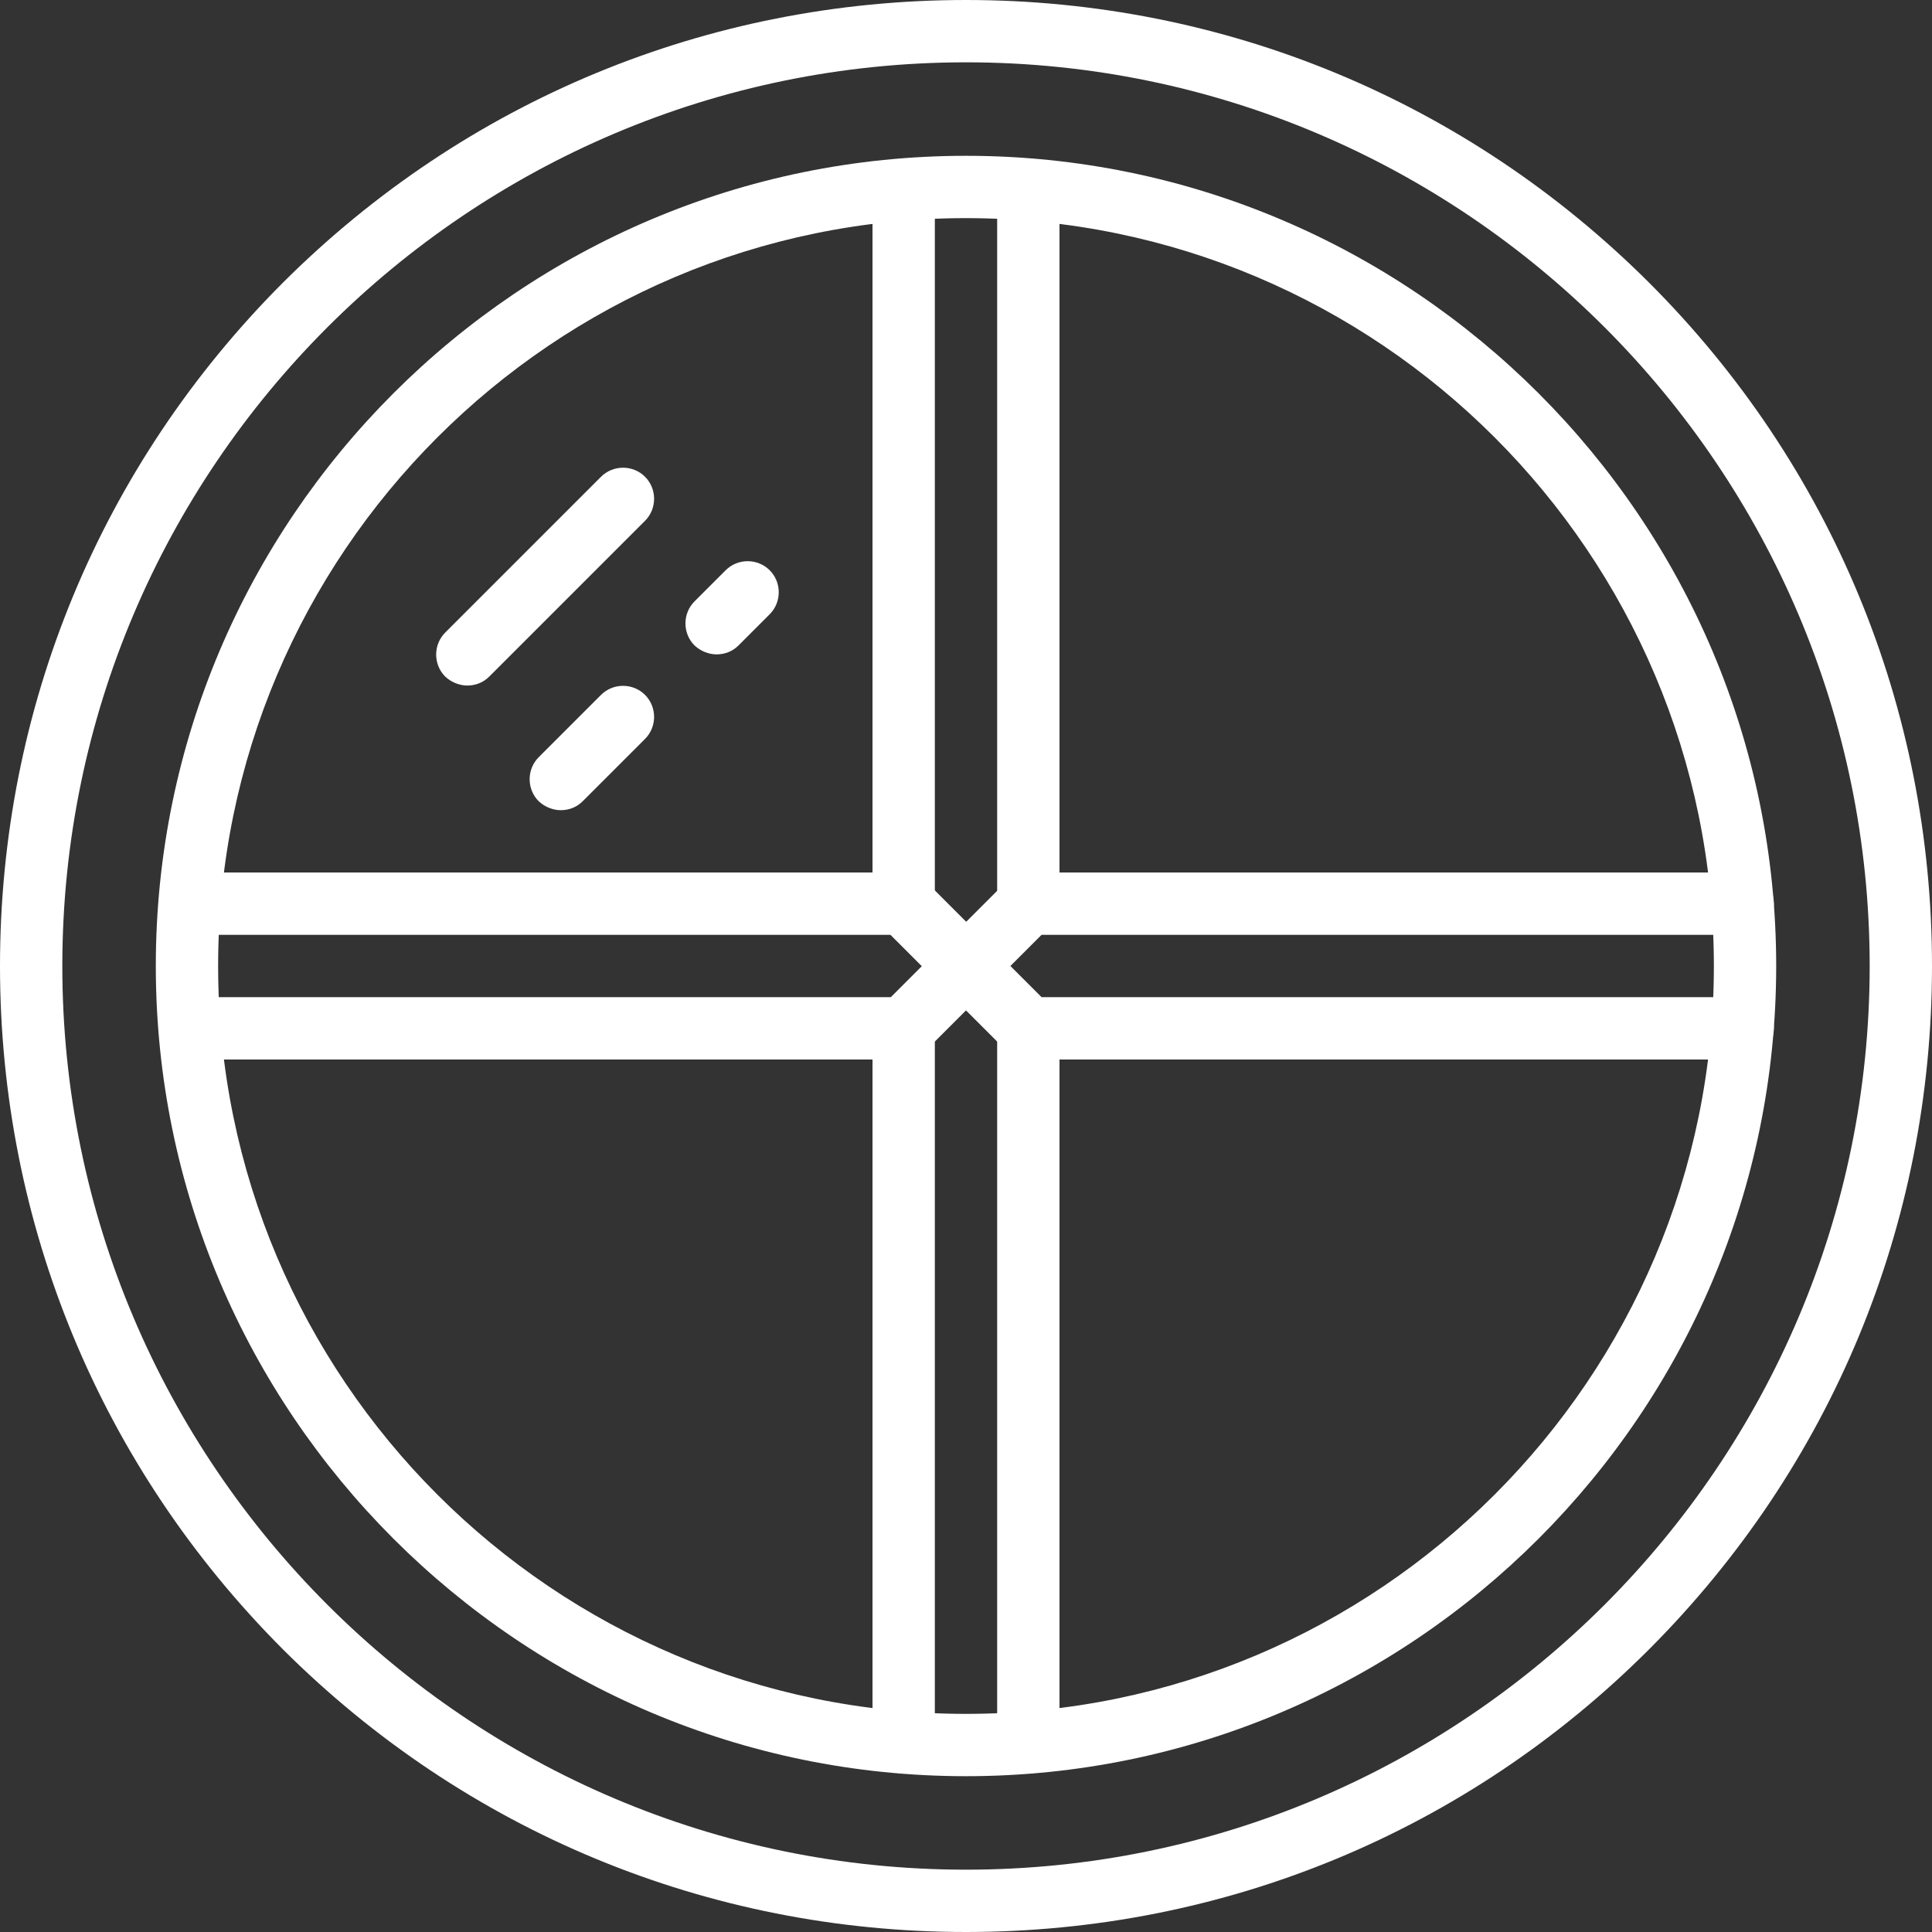 <?xml version="1.0" encoding="UTF-8"?>
<svg xmlns="http://www.w3.org/2000/svg" version="1.1" viewBox="0 0 496 496">
  <rect x="0" y="0" width="496" height="496" fill="#333333" stroke="none"/>
  <defs>
    <style>
      .cls-1 {
        fill: #fff;
      }
    </style>
  </defs>
  <!-- Generator: Adobe Illustrator 28.7.8, SVG Export Plug-In . SVG Version: 1.2.0 Build 200)  -->
  <g>
    <g id="Icons">
      <g>
        <path class="cls-1" d="M248,496c-66.2,0-128.5-25.8-175.4-72.6C25.8,376.5,0,314.2,0,248S25.8,119.5,72.6,72.6C119.5,25.8,181.8,0,248,0s128.5,25.8,175.4,72.6c46.8,46.8,72.6,109.1,72.6,175.4s-25.8,128.5-72.6,175.4c-46.8,46.8-109.1,72.6-175.4,72.6ZM248,16C120.1,16,16,120.1,16,248s104.1,232,232,232,232-104.1,232-232S375.9,16,248,16Z"/>
        <path class="cls-1" d="M248,456c-114.7,0-208-93.3-208-208S133.3,40,248,40s208,93.3,208,208-93.3,208-208,208ZM248,56c-105.9,0-192,86.1-192,192s86.1,192,192,192,192-86.1,192-192S353.9,56,248,56Z"/>
        <path class="cls-1" d="M264,455.3c-4.4,0-8-3.6-8-8v-183.3c0-4.4,3.6-8,8-8s8,3.6,8,8v183.3c0,4.4-3.6,8-8,8Z"/>
        <path class="cls-1" d="M264,240c-4.4,0-8-3.6-8-8V48.7c0-4.4,3.6-8,8-8s8,3.6,8,8v183.3c0,4.4-3.6,8-8,8Z"/>
        <path class="cls-1" d="M232,455.3c-4.4,0-8-3.6-8-8v-183.3c0-4.4,3.6-8,8-8s8,3.6,8,8v183.3c0,4.4-3.6,8-8,8Z"/>
        <path class="cls-1" d="M232,240c-4.4,0-8-3.6-8-8V48.7c0-4.4,3.6-8,8-8s8,3.6,8,8v183.3c0,4.4-3.6,8-8,8Z"/>
        <path class="cls-1" d="M447.3,272h-183.3c-2.1,0-4.2-.8-5.7-2.3l-29.7-29.7H48.7c-4.4,0-8-3.6-8-8s3.6-8,8-8h183.3c2.1,0,4.2.8,5.7,2.3l29.7,29.7h180c4.4,0,8,3.6,8,8s-3.6,8-8,8Z"/>
        <path class="cls-1" d="M232,272H48.7c-4.4,0-8-3.6-8-8s3.6-8,8-8h180l29.7-29.7c1.5-1.5,3.5-2.3,5.7-2.3h183.3c4.4,0,8,3.6,8,8s-3.6,8-8,8h-180l-29.7,29.7c-1.5,1.5-3.5,2.3-5.7,2.3Z"/>
        <path class="cls-1" d="M120,176c-2,0-4.1-.8-5.7-2.3-3.1-3.1-3.1-8.2,0-11.3l40-40c3.1-3.1,8.2-3.1,11.3,0,3.1,3.1,3.1,8.2,0,11.3l-40,40c-1.6,1.6-3.6,2.3-5.7,2.3Z"/>
        <path class="cls-1" d="M184,168c-2,0-4.1-.8-5.7-2.3-3.1-3.1-3.1-8.2,0-11.3l8-8c3.1-3.1,8.2-3.1,11.3,0,3.1,3.1,3.1,8.2,0,11.3l-8,8c-1.6,1.6-3.6,2.3-5.7,2.3Z"/>
        <path class="cls-1" d="M144,208c-2,0-4.1-.8-5.7-2.3-3.1-3.1-3.1-8.2,0-11.3l16-16c3.1-3.1,8.2-3.1,11.3,0,3.1,3.1,3.1,8.2,0,11.3l-16,16c-1.6,1.6-3.6,2.3-5.7,2.3Z"/>
      </g>
    </g>
  </g>
</svg>